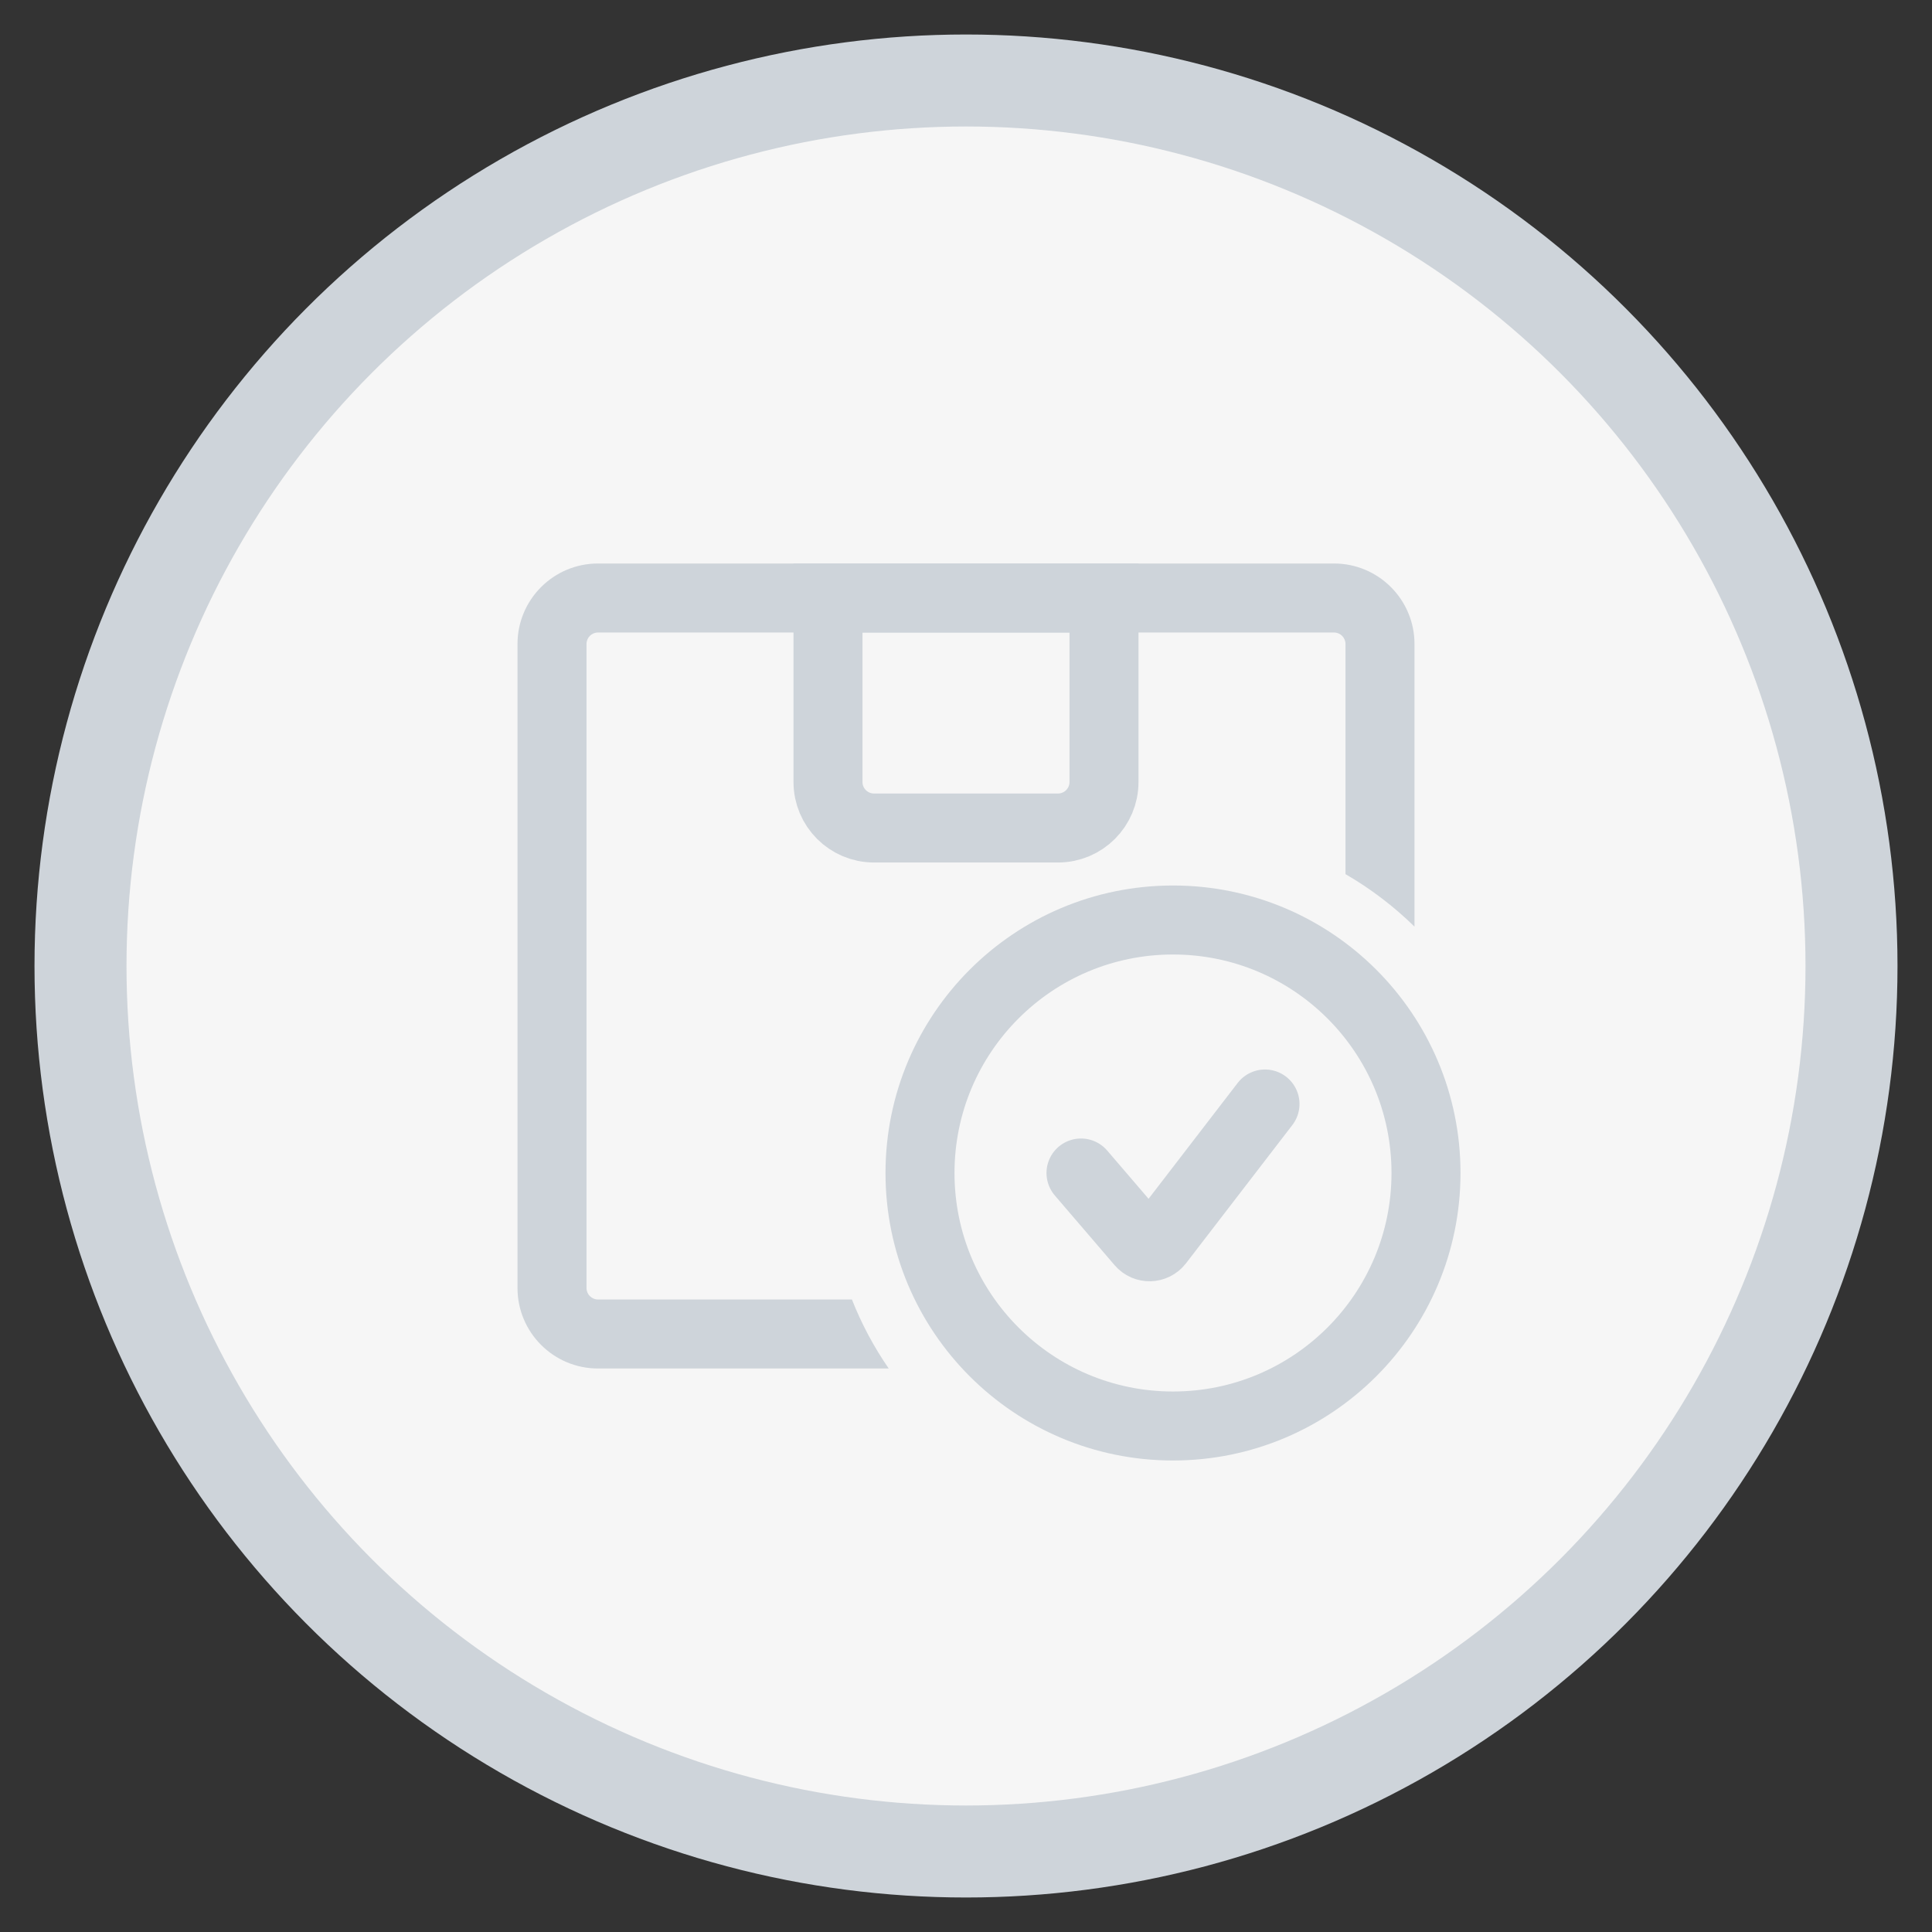 <svg width="42" height="42" viewBox="0 0 42 42" fill="none" xmlns="http://www.w3.org/2000/svg">
<rect x="0" y="0" width="42" height="42" fill="#333333" stroke="none"/>
<circle cx="21" cy="21" r="19.25" fill="#F6F6F6" stroke="#CED4DA" stroke-width="2"/>
<path fill-rule="evenodd" clip-rule="evenodd" d="M13 12.25C12.034 12.25 11.25 13.034 11.25 14V28C11.25 28.966 12.034 29.75 13 29.75H19.32C18.999 29.285 18.73 28.782 18.52 28.25H13C12.862 28.25 12.75 28.138 12.75 28V14C12.75 13.862 12.862 13.75 13 13.75H29C29.138 13.75 29.25 13.862 29.25 14V19.003C29.797 19.32 30.301 19.704 30.75 20.144V14C30.75 13.034 29.966 12.25 29 12.25H13Z" fill="#CED4DA"/>
<path d="M18 13H24V17C24 17.552 23.552 18 23 18H19C18.448 18 18 17.552 18 17V13Z" stroke="#CED4DA" stroke-width="1.5"/>
<circle cx="25.5" cy="25.5" r="5.5" stroke="#CED4DA" stroke-width="1.5"/>
<path d="M23.5 25.5L24.8 27.016C24.903 27.137 25.091 27.132 25.188 27.006L27.5 24" stroke="#CED4DA" stroke-width="1.5" stroke-linecap="round"/>
</svg>

